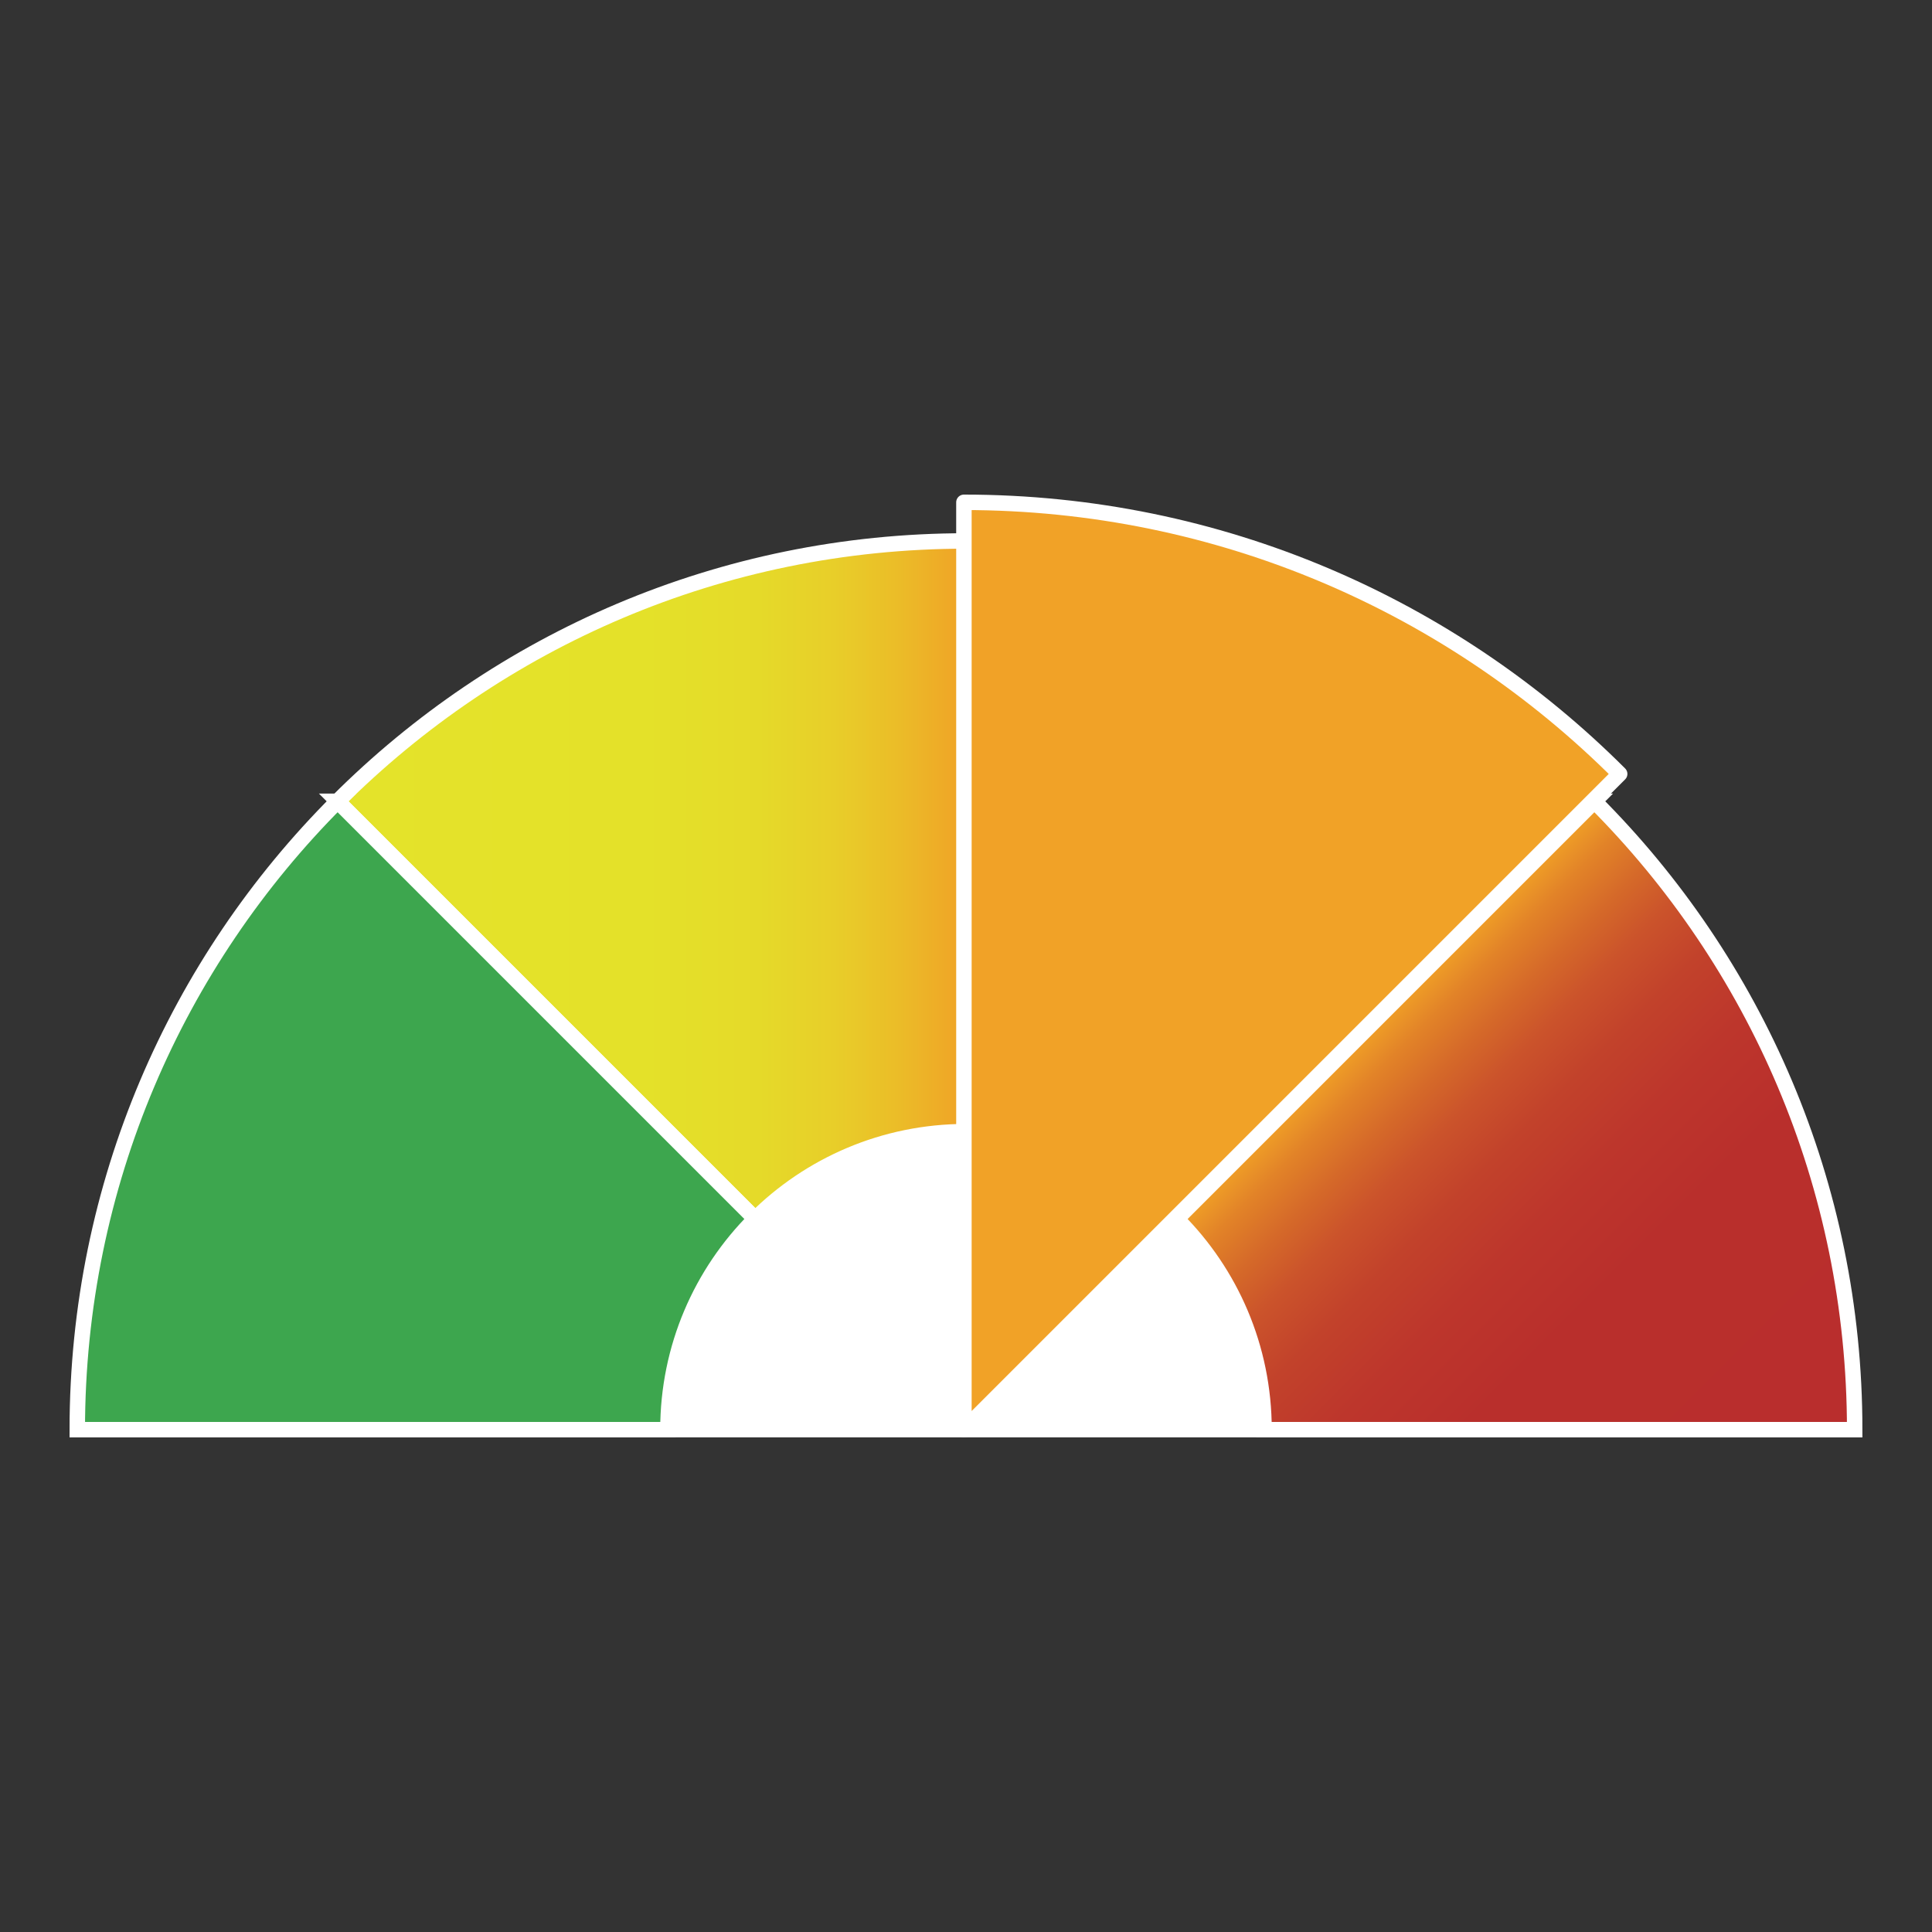 <?xml version="1.0" encoding="UTF-8"?>
<svg id="Layer_1" xmlns="http://www.w3.org/2000/svg" xmlns:xlink="http://www.w3.org/1999/xlink" version="1.1" viewBox="0 0 500 500">
  <rect x="0" y="0" width="500" height="500" fill="#333333" stroke="none"/>
  <!-- Generator: Adobe Illustrator 29.6.1, SVG Export Plug-In . SVG Version: 2.1.1 Build 9)  -->
  <defs>
    <style>
      .st0, .st1, .st2, .st3, .st4 {
        stroke: #fff;
        stroke-width: 4px;
      }

      .st0, .st1, .st3, .st4 {
        stroke-miterlimit: 10;
      }

      .st0, .st5 {
        fill: #fff;
      }

      .st1 {
        fill: url(#linear-gradient);
      }

      .st2 {
        fill: #f1a227;
        stroke-linejoin: round;
      }

      .st3 {
        fill: #3da64e;
      }

      .st4 {
        fill: url(#linear-gradient1);
      }
    </style>
    <linearGradient id="linear-gradient" x1="87.37" y1="227.73" x2="250" y2="227.73" gradientUnits="userSpaceOnUse">
      <stop offset="0" stop-color="#e4e32a"/>
      <stop offset=".49" stop-color="#e4e129"/>
      <stop offset=".67" stop-color="#e5da29"/>
      <stop offset=".79" stop-color="#e8ce29"/>
      <stop offset=".89" stop-color="#ebbd28"/>
      <stop offset=".98" stop-color="#efa727"/>
      <stop offset="1" stop-color="#f1a227"/>
    </linearGradient>
    <linearGradient id="linear-gradient1" x1="350.59" y1="269.4" x2="465.59" y2="384.4" gradientUnits="userSpaceOnUse">
      <stop offset="0" stop-color="#f1a227"/>
      <stop offset=".06" stop-color="#e28328"/>
      <stop offset=".13" stop-color="#d56929"/>
      <stop offset=".2" stop-color="#cb532b"/>
      <stop offset=".29" stop-color="#c2422b"/>
      <stop offset=".41" stop-color="#bd362c"/>
      <stop offset=".56" stop-color="#b92f2c"/>
      <stop offset="1" stop-color="#b92e2d"/>
    </linearGradient>
  </defs>
  <rect class="st0" x="98" y="242" width="329" height="127.99"/>
  <path class="st5" d="M304.54,313.73c-13.96-13.96-33.24-22.59-54.54-22.59v77.14l54.54-54.54h0Z"/>
  <path class="st1" d="M250,292.87c-21.3,0-40.58,8.63-54.54,22.59l-108.09-108.09c41.62-41.62,99.12-67.37,162.63-67.37v152.86h0Z"/>
  <path class="st3" d="M87.37,207.37c-41.62,41.62-67.37,99.12-67.37,162.63h152.86c0-21.3,8.63-40.58,22.59-54.54l-108.09-108.09h.01Z"/>
  <path class="st4" d="M412.63,207.37l-108.09,108.09c13.96,13.96,22.59,33.24,22.59,54.54h152.86c0-63.51-25.74-121.01-67.37-162.63h.01Z"/>
  <path class="st2" d="M249.46,130v240l56.92-56.92,112.79-112.79c-43.43-43.43-103.43-70.29-169.71-70.29Z"/>
</svg>